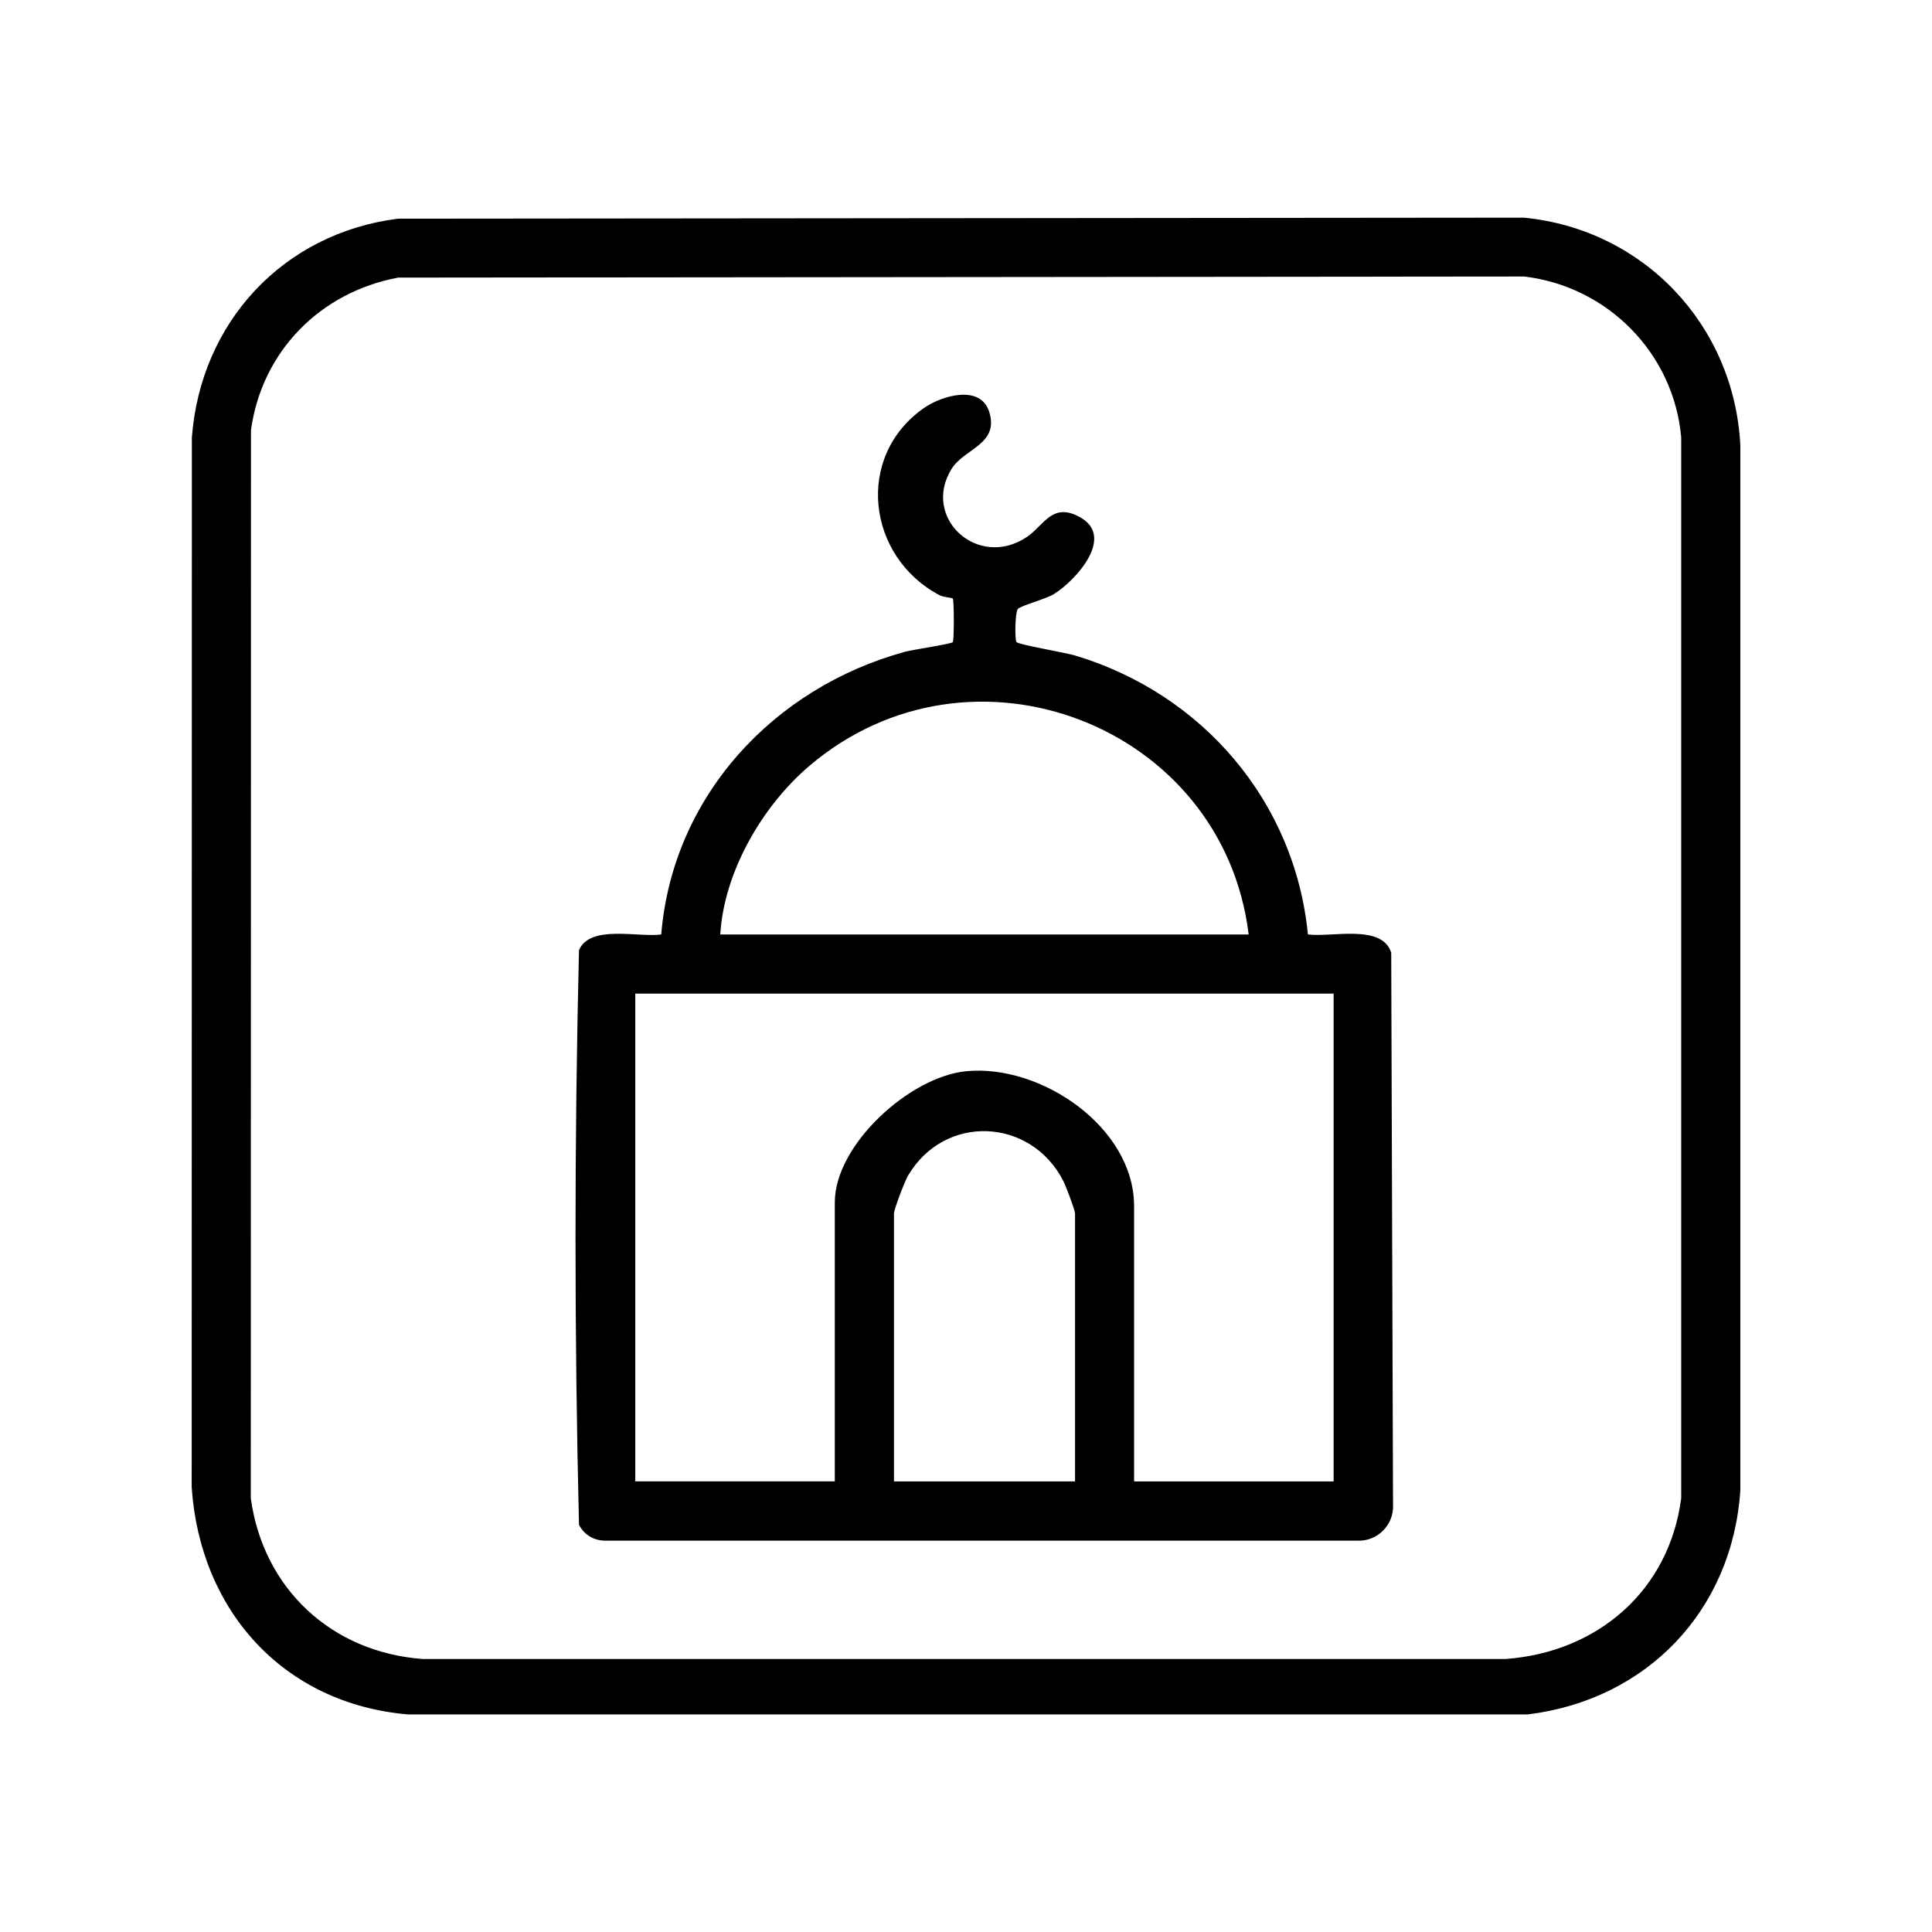 <?xml version="1.0" encoding="UTF-8"?>
<svg id="Layer_1" data-name="Layer 1" xmlns="http://www.w3.org/2000/svg" viewBox="0 0 320 320">
  <path d="M65.92,36.22l186.49-.17c19.81,1.94,34.77,17.74,35.84,37.61v173.27c-1.36,19.88-15.5,34.62-35.2,37.03H67.55c-20.62-1.78-34.43-17.19-35.8-37.64l.03-173.85c1.44-19.08,15.1-33.84,34.14-36.25ZM65.9,45.99c-12.86,2.41-22.54,12.21-24.33,25.25l-.03,176.91c2.05,15,13.4,25.52,28.46,26.63h179.39c15.22-1.12,27.08-11.31,29.07-26.63V72.43c-1.24-13.93-12.18-24.99-26.01-26.63l-186.55.18Z"/>
  <path d="M168.35,106.34c.27.42,8.09,1.75,9.71,2.23,21.05,6.31,36.41,24.13,38.57,46.2,3.89.53,12.29-1.8,13.8,3.03l.3,91.57c.11,3.21-2.58,5.92-5.81,5.81h-124.31c-2.04.09-3.76-.81-4.71-2.63-.77-31.59-.77-63.58,0-95.17,1.83-4.29,9.81-2.08,13.62-2.6,1.89-22.91,18.62-40.88,40.39-46.83,1.28-.35,7.64-1.28,7.9-1.59.23-.27.23-6.95,0-7.22-.14-.16-1.54-.21-2.18-.55-12.08-6.38-14.05-23-2.61-31,3.02-2.11,9.45-3.97,10.85.7,1.6,5.35-4.17,5.98-6.27,9.39-4.99,8.09,4.36,16.7,12.48,11.26,2.82-1.89,4.21-5.87,8.85-3.25,5.82,3.29-.8,10.46-4.32,12.68-1.38.87-5.68,1.97-6.05,2.52-.42.63-.51,4.95-.2,5.45ZM206.82,154.78c-4.24-34.71-45.99-50.8-72.84-27.86-7.75,6.62-14.08,17.55-14.68,27.86h87.53ZM220.9,164.57h-115.68v80.79h33.05v-46.21c0-9.54,12.4-20.8,21.73-21.72,12.42-1.23,27.84,9.29,27.84,22.34v45.6h33.05v-80.79ZM178.06,245.37v-44.38c0-.55-1.53-4.59-1.95-5.4-5.4-10.51-19.68-11.15-25.72-.85-.52.88-2.32,5.56-2.32,6.25v44.38h29.99Z"/>
</svg>